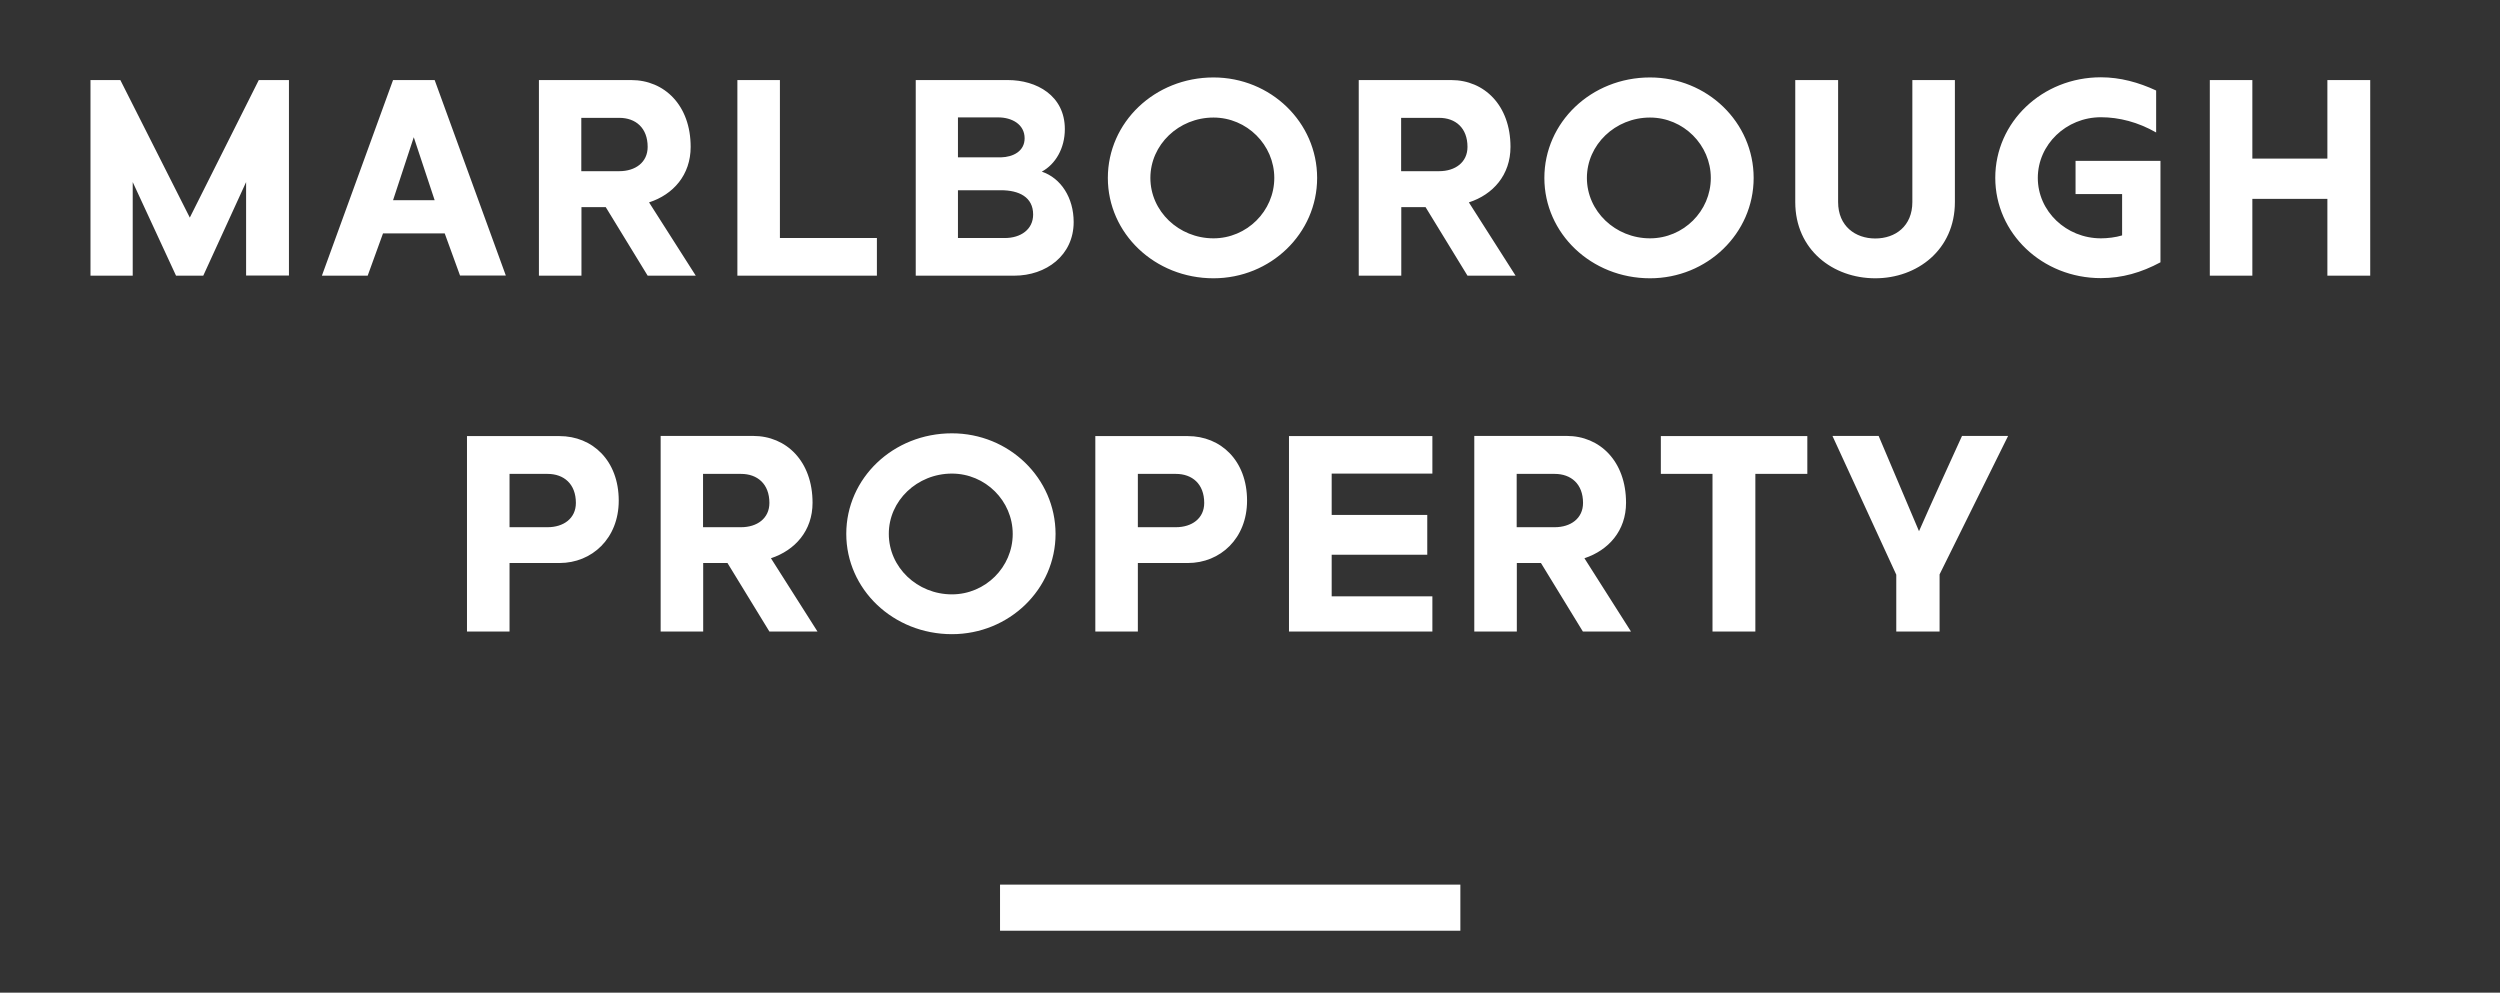 <svg width="204" height="81" viewBox="0 0 204 81" fill="none" xmlns="http://www.w3.org/2000/svg">
<rect x="0" y="0" width="204" height="81" fill="#333333" stroke="none"/>
<path d="M149.535 35.585L154.736 46.895V51.534H158.27V46.87L163.861 35.572H160.1C158.939 38.13 157.714 40.789 156.591 43.346L153.297 35.572H149.535V35.585ZM147.465 35.585H135.525V38.67H139.74V51.534H143.237V38.67H147.478V35.585H147.465ZM123.761 43.02V38.67H126.866C128.191 38.67 129.176 39.485 129.176 41.039C129.176 42.306 128.166 43.02 126.866 43.02H123.761ZM120.302 35.585V51.534H123.773V45.942H125.742L129.163 51.534H133.089L129.289 45.553C131.258 44.901 132.685 43.309 132.685 41.027C132.685 37.629 130.539 35.572 127.85 35.572H120.302V35.585ZM116.465 42.017H108.665V38.645H116.882V35.585H105.181V51.534H116.882V48.663H108.665V45.265H116.465V42.017ZM92.849 43.02V38.67H95.954C97.279 38.67 98.264 39.485 98.264 41.039C98.264 42.306 97.254 43.02 95.954 43.02H92.849ZM89.378 35.585V51.534H92.849V45.942H96.926C99.577 45.942 101.76 43.936 101.76 40.851C101.76 37.579 99.614 35.585 96.926 35.585H89.378ZM77.677 38.645C80.403 38.645 82.638 40.864 82.638 43.572C82.638 46.281 80.403 48.5 77.677 48.5C74.837 48.5 72.527 46.281 72.527 43.572C72.515 40.864 74.837 38.645 77.677 38.645ZM77.677 35.359C72.881 35.359 69.056 39.021 69.056 43.56C69.056 48.086 72.881 51.748 77.677 51.748C82.347 51.748 86.134 48.086 86.134 43.56C86.121 39.021 82.347 35.359 77.677 35.359ZM57.368 43.02V38.67H60.473C61.798 38.67 62.783 39.485 62.783 41.039C62.783 42.306 61.773 43.02 60.473 43.02H57.368ZM53.909 35.585V51.534H57.38V45.942H59.362L62.783 51.534H66.708L62.909 45.553C64.878 44.901 66.304 43.309 66.304 41.027C66.304 37.629 64.159 35.572 61.458 35.572H53.909V35.585ZM41.578 43.02V38.67H44.683C46.008 38.67 46.992 39.485 46.992 41.039C46.992 42.306 45.983 43.02 44.683 43.02H41.578ZM38.106 35.585V51.534H41.578V45.942H45.654C48.305 45.942 50.489 43.936 50.489 40.851C50.489 37.579 48.343 35.585 45.654 35.585H38.106Z" fill="white"/>
<path d="M189.914 12.94H183.792V6.533H180.321V22.495H183.792V16.225H189.914V22.495H193.41V6.533H189.914V12.94ZM175.941 7.385C174.515 6.721 173 6.307 171.435 6.307C166.638 6.307 162.814 9.968 162.814 14.507C162.814 19.034 166.638 22.695 171.435 22.695C173.164 22.695 174.729 22.244 176.294 21.404V13.128H169.365V15.836H173.164V19.209C172.634 19.372 171.965 19.448 171.435 19.448C168.595 19.448 166.285 17.228 166.285 14.52C166.285 11.799 168.595 9.567 171.435 9.567C172.924 9.567 174.464 9.968 175.941 10.809V7.385ZM159.519 6.533H156.048V16.489C156.048 18.445 154.673 19.46 153.019 19.46C151.403 19.46 149.99 18.457 149.99 16.489V6.533H146.493V16.489C146.493 20.388 149.573 22.708 153.019 22.708C156.44 22.708 159.519 20.388 159.519 16.489V6.533ZM134.641 9.592C137.367 9.592 139.602 11.824 139.602 14.52C139.602 17.228 137.367 19.448 134.641 19.448C131.801 19.448 129.491 17.228 129.491 14.52C129.491 11.812 131.801 9.592 134.641 9.592ZM134.641 6.32C129.845 6.32 126.02 9.981 126.02 14.52C126.02 19.046 129.845 22.708 134.641 22.708C139.311 22.708 143.098 19.046 143.098 14.52C143.098 9.981 139.311 6.32 134.641 6.32ZM114.332 13.968V9.617H117.437C118.762 9.617 119.747 10.432 119.747 11.987C119.747 13.254 118.737 13.968 117.437 13.968H114.332ZM110.873 6.533V22.495H114.345V16.902H116.326L119.747 22.495H123.672L119.86 16.514C121.842 15.874 123.256 14.269 123.256 11.987C123.256 8.589 121.11 6.533 118.422 6.533H110.873ZM99.021 9.592C101.748 9.592 103.982 11.824 103.982 14.52C103.982 17.228 101.735 19.448 99.021 19.448C96.181 19.448 93.871 17.228 93.871 14.52C93.871 11.812 96.181 9.592 99.021 9.592ZM99.021 6.32C94.225 6.32 90.4 9.981 90.4 14.52C90.4 19.046 94.225 22.708 99.021 22.708C103.691 22.708 107.478 19.046 107.478 14.52C107.478 9.981 103.691 6.32 99.021 6.32ZM78.169 19.423V15.523H81.678C83.142 15.523 84.304 16.075 84.304 17.504C84.304 18.72 83.294 19.423 81.994 19.423H78.169ZM78.169 12.84V9.58H81.464C82.549 9.58 83.609 10.131 83.609 11.285C83.609 12.338 82.675 12.815 81.678 12.84H78.169ZM74.724 6.533V22.495H82.764C85.364 22.495 87.611 20.84 87.611 18.119C87.611 16.137 86.576 14.533 85.011 14.006C86.121 13.404 86.891 12.113 86.891 10.533C86.891 7.799 84.581 6.533 82.246 6.533H74.724ZM71.568 19.423H63.641V6.533H60.17V22.495H71.555V19.423H71.568ZM47.434 13.968V9.617H50.539C51.865 9.617 52.849 10.432 52.849 11.987C52.849 13.254 51.839 13.968 50.539 13.968H47.434ZM43.976 6.533V22.495H47.447V16.902H49.429L52.849 22.495H56.775L52.963 16.514C54.944 15.874 56.358 14.269 56.358 11.987C56.358 8.589 54.212 6.533 51.511 6.533H43.976ZM35.468 16.338H32.073L33.764 11.197L35.468 16.338ZM37.538 22.482H41.275L35.468 6.533H32.073L26.267 22.495H30.003L31.253 19.046H36.289L37.538 22.482ZM20.082 22.482H23.578V6.533H21.117L15.488 17.755L9.82 6.533H7.384V22.495H10.83V14.858L14.364 22.495H16.586L20.082 14.858V22.482Z" fill="white"/>
<path d="M119.166 72.185H81.603V75.947H119.166V72.185Z" fill="white"/>
</svg>
